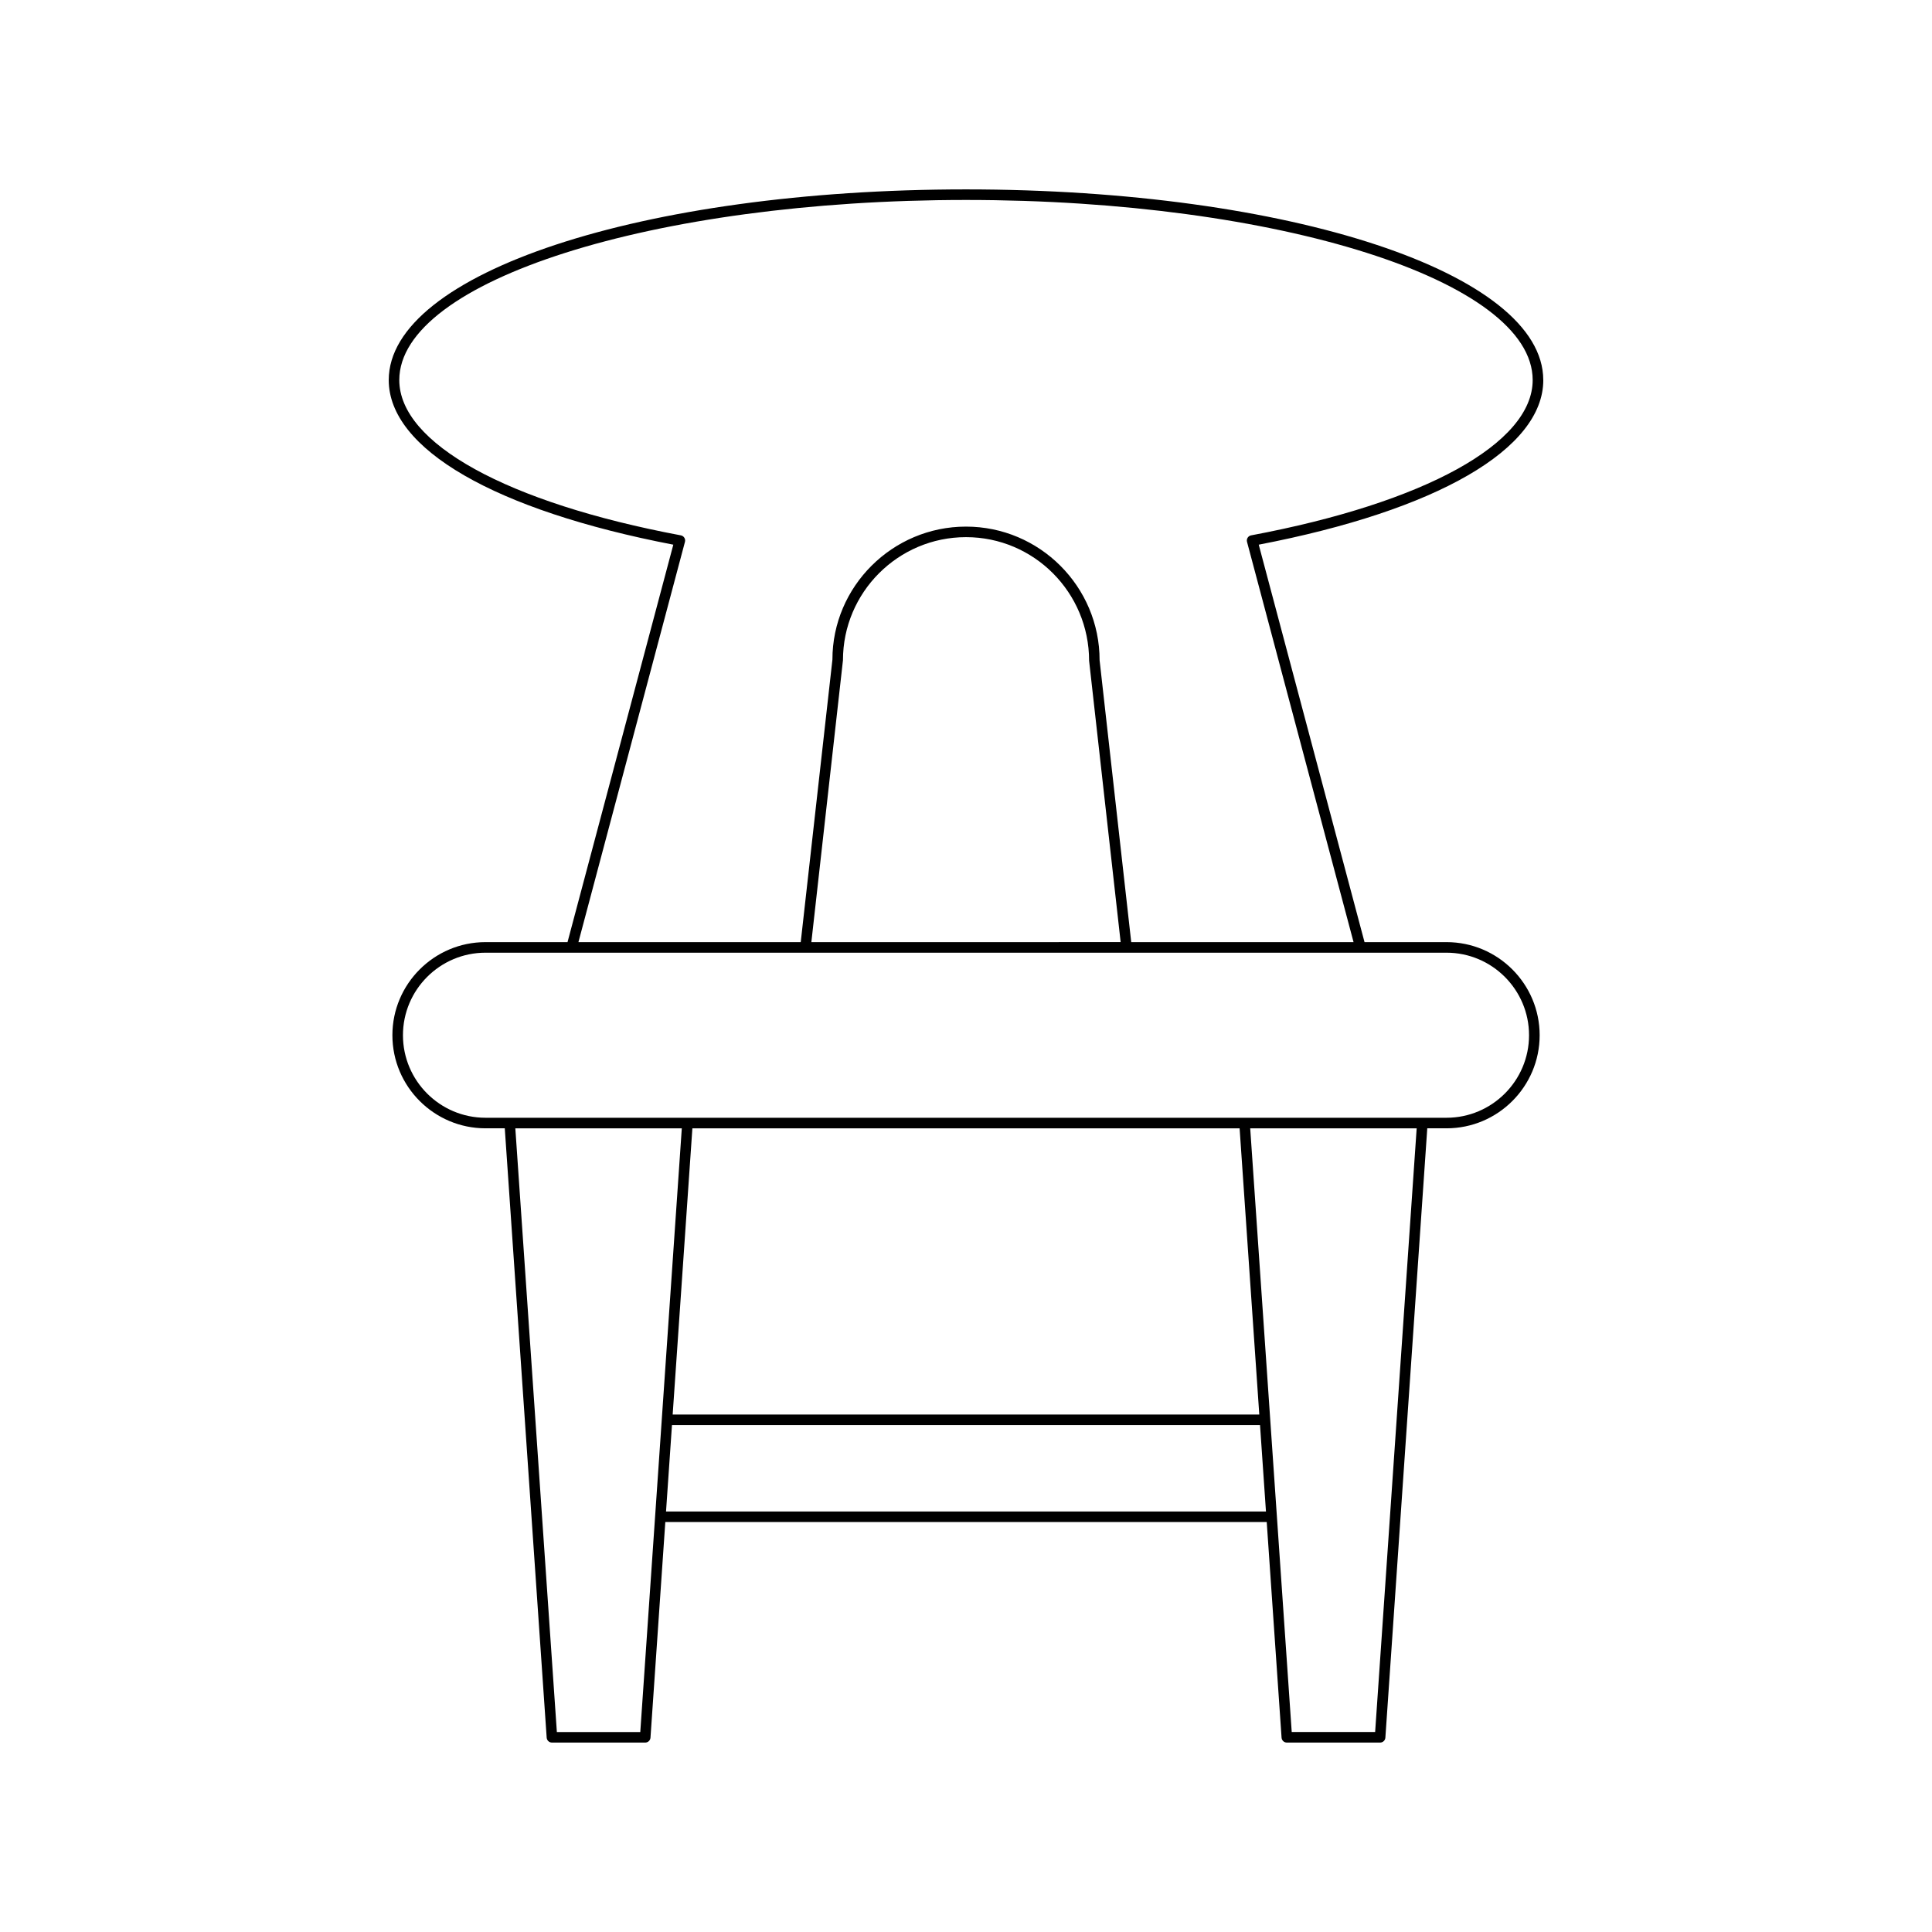 <?xml version="1.0" encoding="UTF-8"?>
<!-- Uploaded to: ICON Repo, www.iconrepo.com, Generator: ICON Repo Mixer Tools -->
<svg fill="#000000" width="800px" height="800px" version="1.1" viewBox="144 144 512 512" xmlns="http://www.w3.org/2000/svg">
 <path d="m552.98 244.72c0-28.332-67.195-50.527-152.98-50.527-85.781 0-152.98 22.195-152.98 50.527 0 18.266 28.16 34.531 75.414 43.625l-28.035 105.33h-21.738c-13.602 0-24.672 11.066-24.672 24.668 0 13.605 11.07 24.672 24.672 24.672h5.109l11.105 161.48c0.051 0.734 0.656 1.305 1.395 1.305h24.719c0.738 0 1.344-0.57 1.395-1.305l3.93-57.145h159.38l3.934 57.145c0.051 0.734 0.656 1.305 1.395 1.305h24.719c0.738 0 1.344-0.57 1.395-1.305l11.105-161.48h5.109c13.602 0 24.672-11.066 24.672-24.672 0-13.602-11.07-24.668-24.672-24.668h-21.738l-28.035-105.33c47.254-9.09 75.41-25.355 75.41-43.625zm-239.3 358.29h-22.105l-11.008-159.99h44.117zm13.809-159.99h145.02l5.215 75.844h-155.46zm-6.984 101.54 1.574-22.898h155.84l1.574 22.898zm187.92 58.445h-22.105l-5.691-82.742v-0.004-0.004l-5.312-77.238h44.117zm18.914-206.53c12.059 0 21.871 9.809 21.871 21.871 0 12.059-9.812 21.871-21.871 21.871h-254.68c-12.059 0-21.871-9.812-21.871-21.871s9.812-21.871 21.871-21.871zm-168.32-2.801 8.375-74.711c0-17.984 14.629-32.613 32.609-32.613s32.609 14.629 32.621 32.766l8.359 74.555zm116.55-107.8c-0.383 0.07-0.723 0.297-0.93 0.629-0.207 0.328-0.27 0.73-0.164 1.105l28.23 106.07h-58.918l-8.383-74.711c0-19.523-15.887-35.41-35.406-35.41-19.523 0-35.406 15.887-35.398 35.254l-8.398 74.867h-58.914l28.23-106.07c0.105-0.379 0.043-0.777-0.164-1.105-0.207-0.332-0.547-0.559-0.93-0.629-46.02-8.633-74.609-24.406-74.609-41.156 0-26.316 67.371-47.727 150.18-47.727s150.18 21.41 150.18 47.727c0.004 16.75-28.586 32.523-74.605 41.156z"/>
</svg>